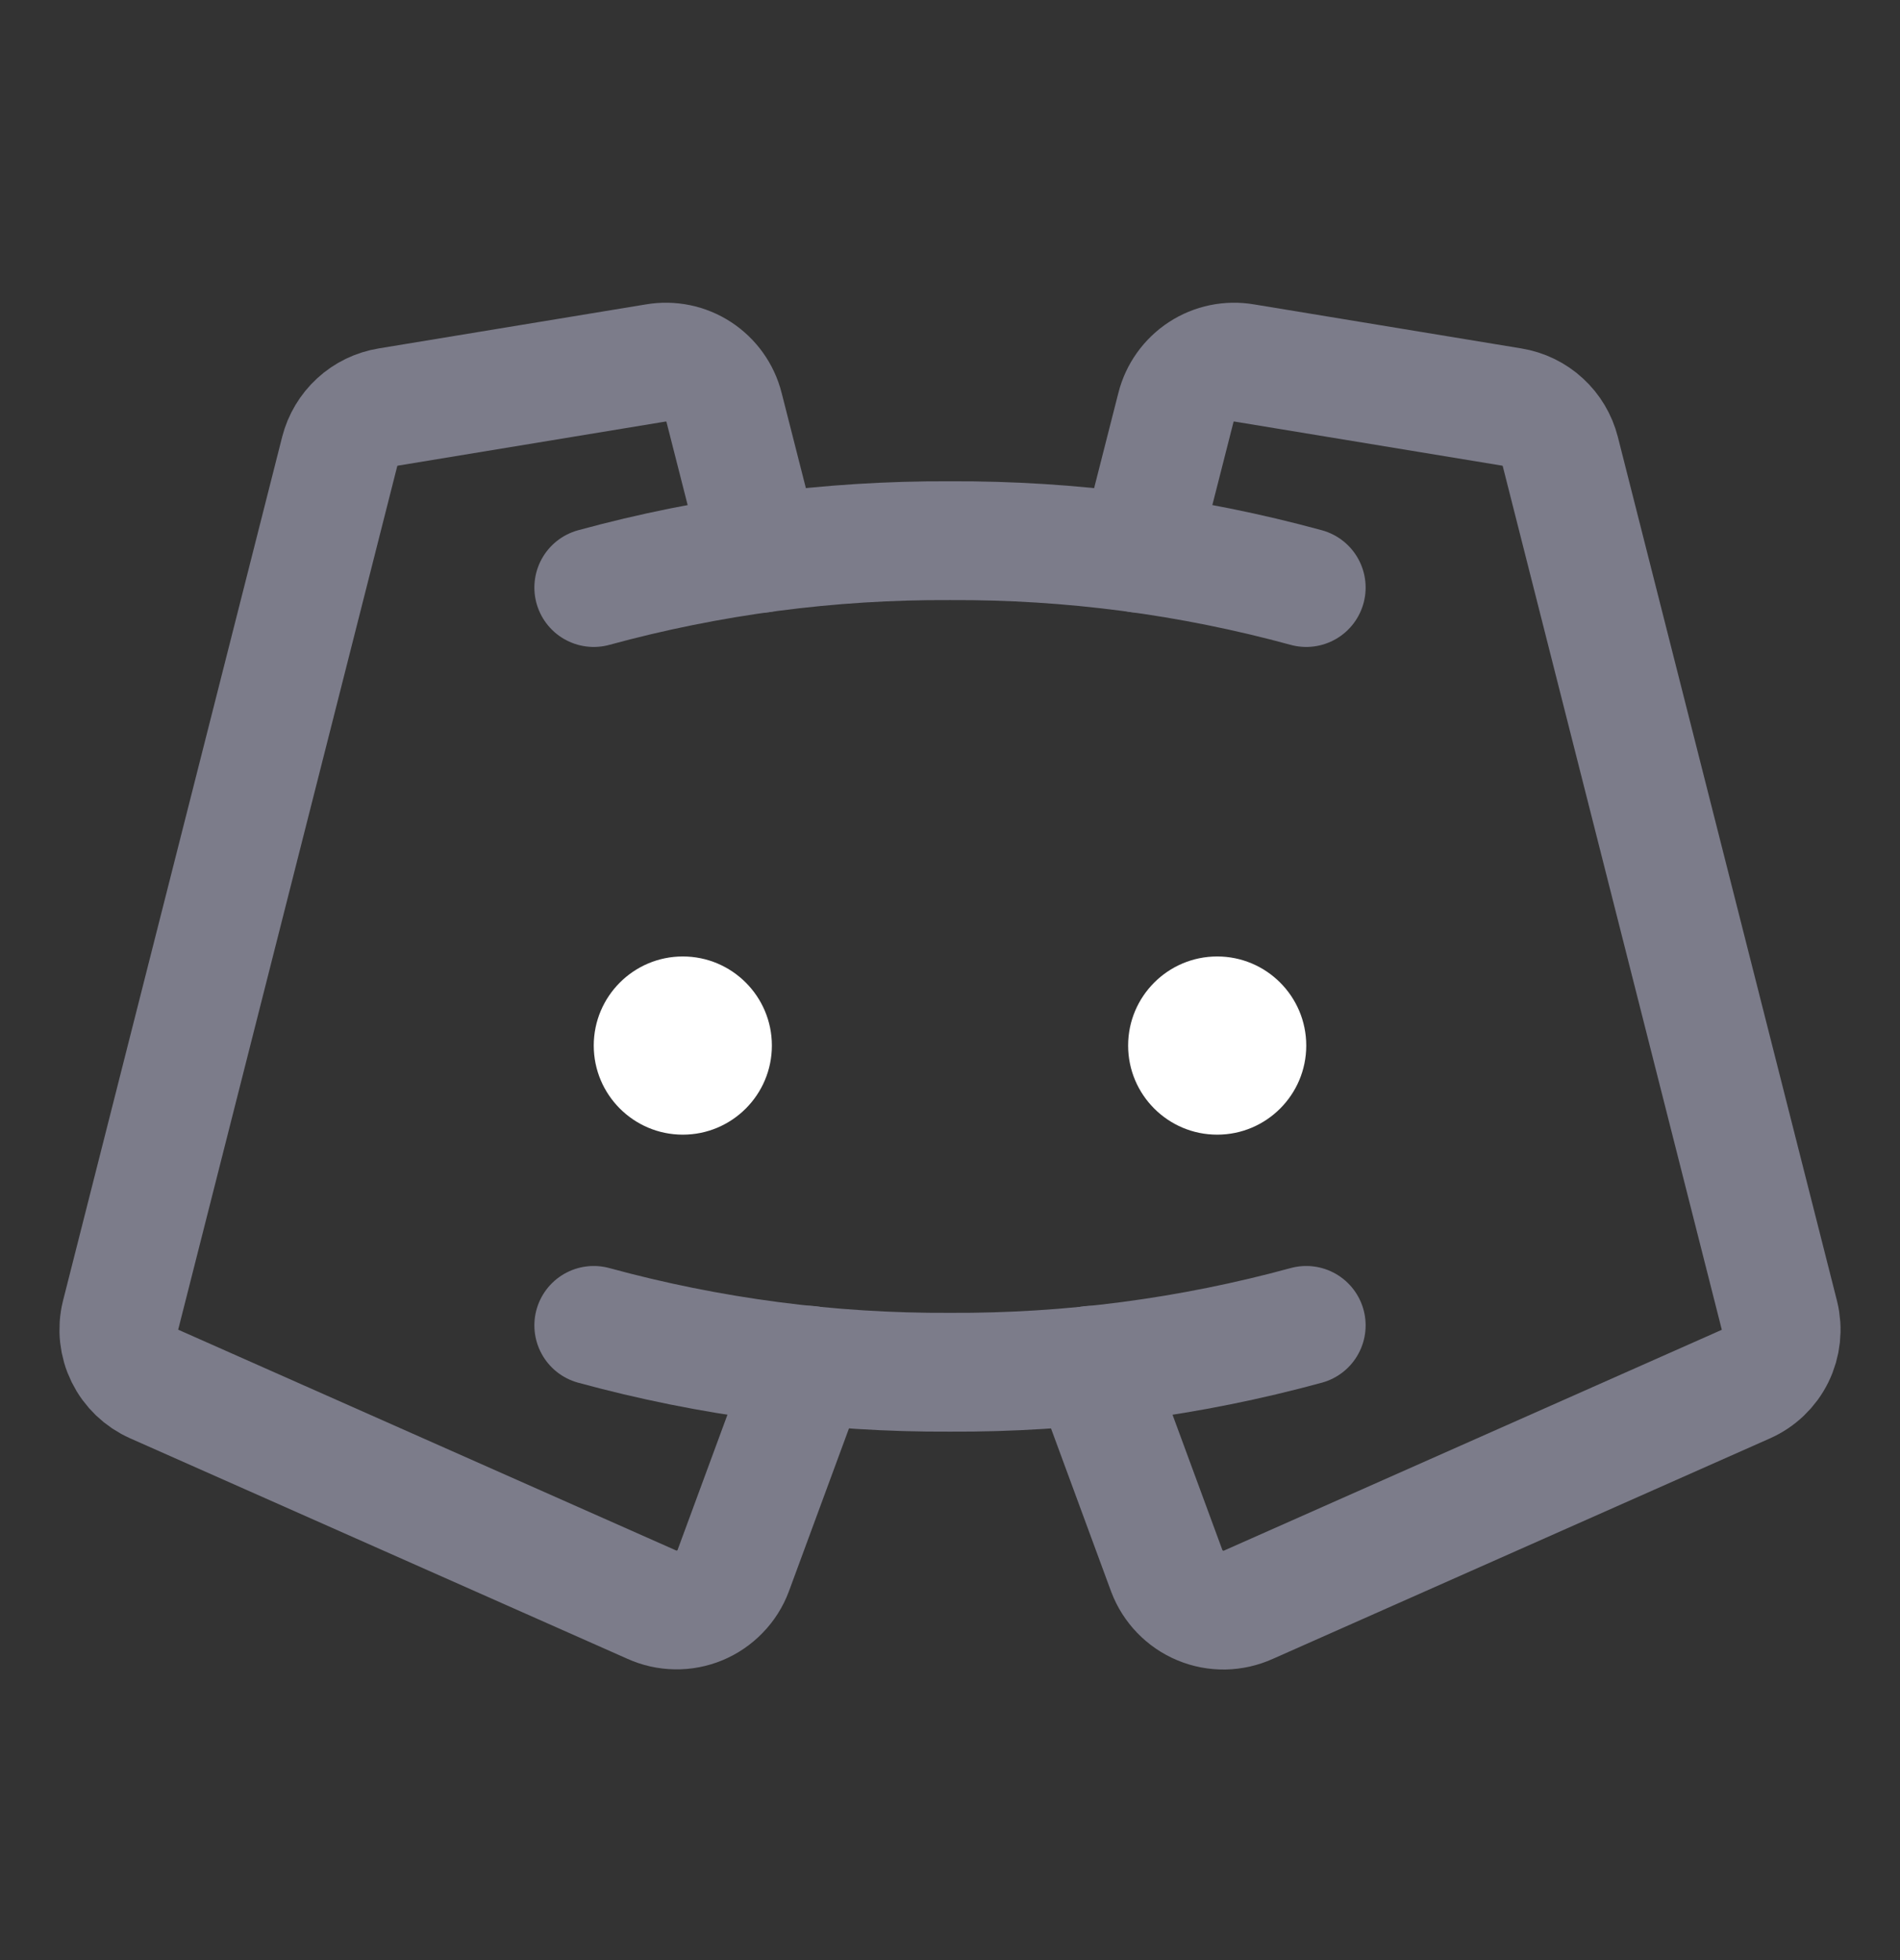 <svg width="32" height="33" viewBox="0 0 32 33" fill="none" xmlns="http://www.w3.org/2000/svg">
<rect x="0" y="0" width="32" height="33" fill="#333333" stroke="none"/>
<g clip-path="url(#clip0_2226_2780)">
<path d="M11.5 19.103C12.328 19.103 13 18.431 13 17.603C13 16.775 12.328 16.103 11.5 16.103C10.672 16.103 10 16.775 10 17.603C10 18.431 10.672 19.103 11.5 19.103Z" fill="white"/>
<path d="M20.5 19.103C21.328 19.103 22 18.431 22 17.603C22 16.775 21.328 16.103 20.5 16.103C19.672 16.103 19 16.775 19 17.603C19 18.431 19.672 19.103 20.5 19.103Z" fill="white"/>
<path d="M19.18 9.314L19.805 6.861C19.867 6.614 20.021 6.399 20.234 6.26C20.447 6.121 20.705 6.068 20.956 6.111L25.461 6.853C25.656 6.885 25.837 6.972 25.982 7.106C26.128 7.239 26.23 7.412 26.279 7.603L29.97 22.149C30.026 22.378 30 22.619 29.896 22.831C29.792 23.042 29.617 23.209 29.401 23.304L21.026 27.017C20.899 27.074 20.762 27.105 20.622 27.108C20.483 27.11 20.344 27.084 20.215 27.03C20.086 26.977 19.97 26.897 19.873 26.797C19.776 26.697 19.7 26.577 19.651 26.447L18.375 22.985" stroke="#7C7C8A" stroke-width="2" stroke-linecap="round" stroke-linejoin="round"/>
<path d="M12.82 9.314L12.195 6.861C12.133 6.614 11.979 6.399 11.766 6.26C11.553 6.121 11.295 6.068 11.044 6.111L6.539 6.853C6.344 6.885 6.163 6.972 6.018 7.106C5.873 7.239 5.77 7.412 5.721 7.603L2.03 22.147C1.974 22.375 2 22.617 2.104 22.828C2.208 23.039 2.383 23.207 2.599 23.302L10.974 27.014C11.101 27.072 11.239 27.103 11.378 27.105C11.518 27.108 11.656 27.081 11.785 27.028C11.914 26.974 12.03 26.895 12.127 26.794C12.225 26.694 12.3 26.575 12.349 26.444L13.625 22.985" stroke="#7C7C8A" stroke-width="2" stroke-linecap="round" stroke-linejoin="round"/>
<path d="M10 9.892C11.955 9.358 13.973 9.093 16 9.103C18.026 9.093 20.045 9.358 22 9.892" stroke="#7C7C8A" stroke-width="2" stroke-linecap="round" stroke-linejoin="round"/>
<path d="M22 22.314C20.045 22.848 18.026 23.113 16 23.103C13.973 23.113 11.955 22.848 10 22.314" stroke="#7C7C8A" stroke-width="2" stroke-linecap="round" stroke-linejoin="round"/>
</g>
<defs>
<clipPath id="clip0_2226_2780">
<rect width="32" height="32" fill="white" transform="translate(0 0.103)"/>
</clipPath>
</defs>
</svg>
